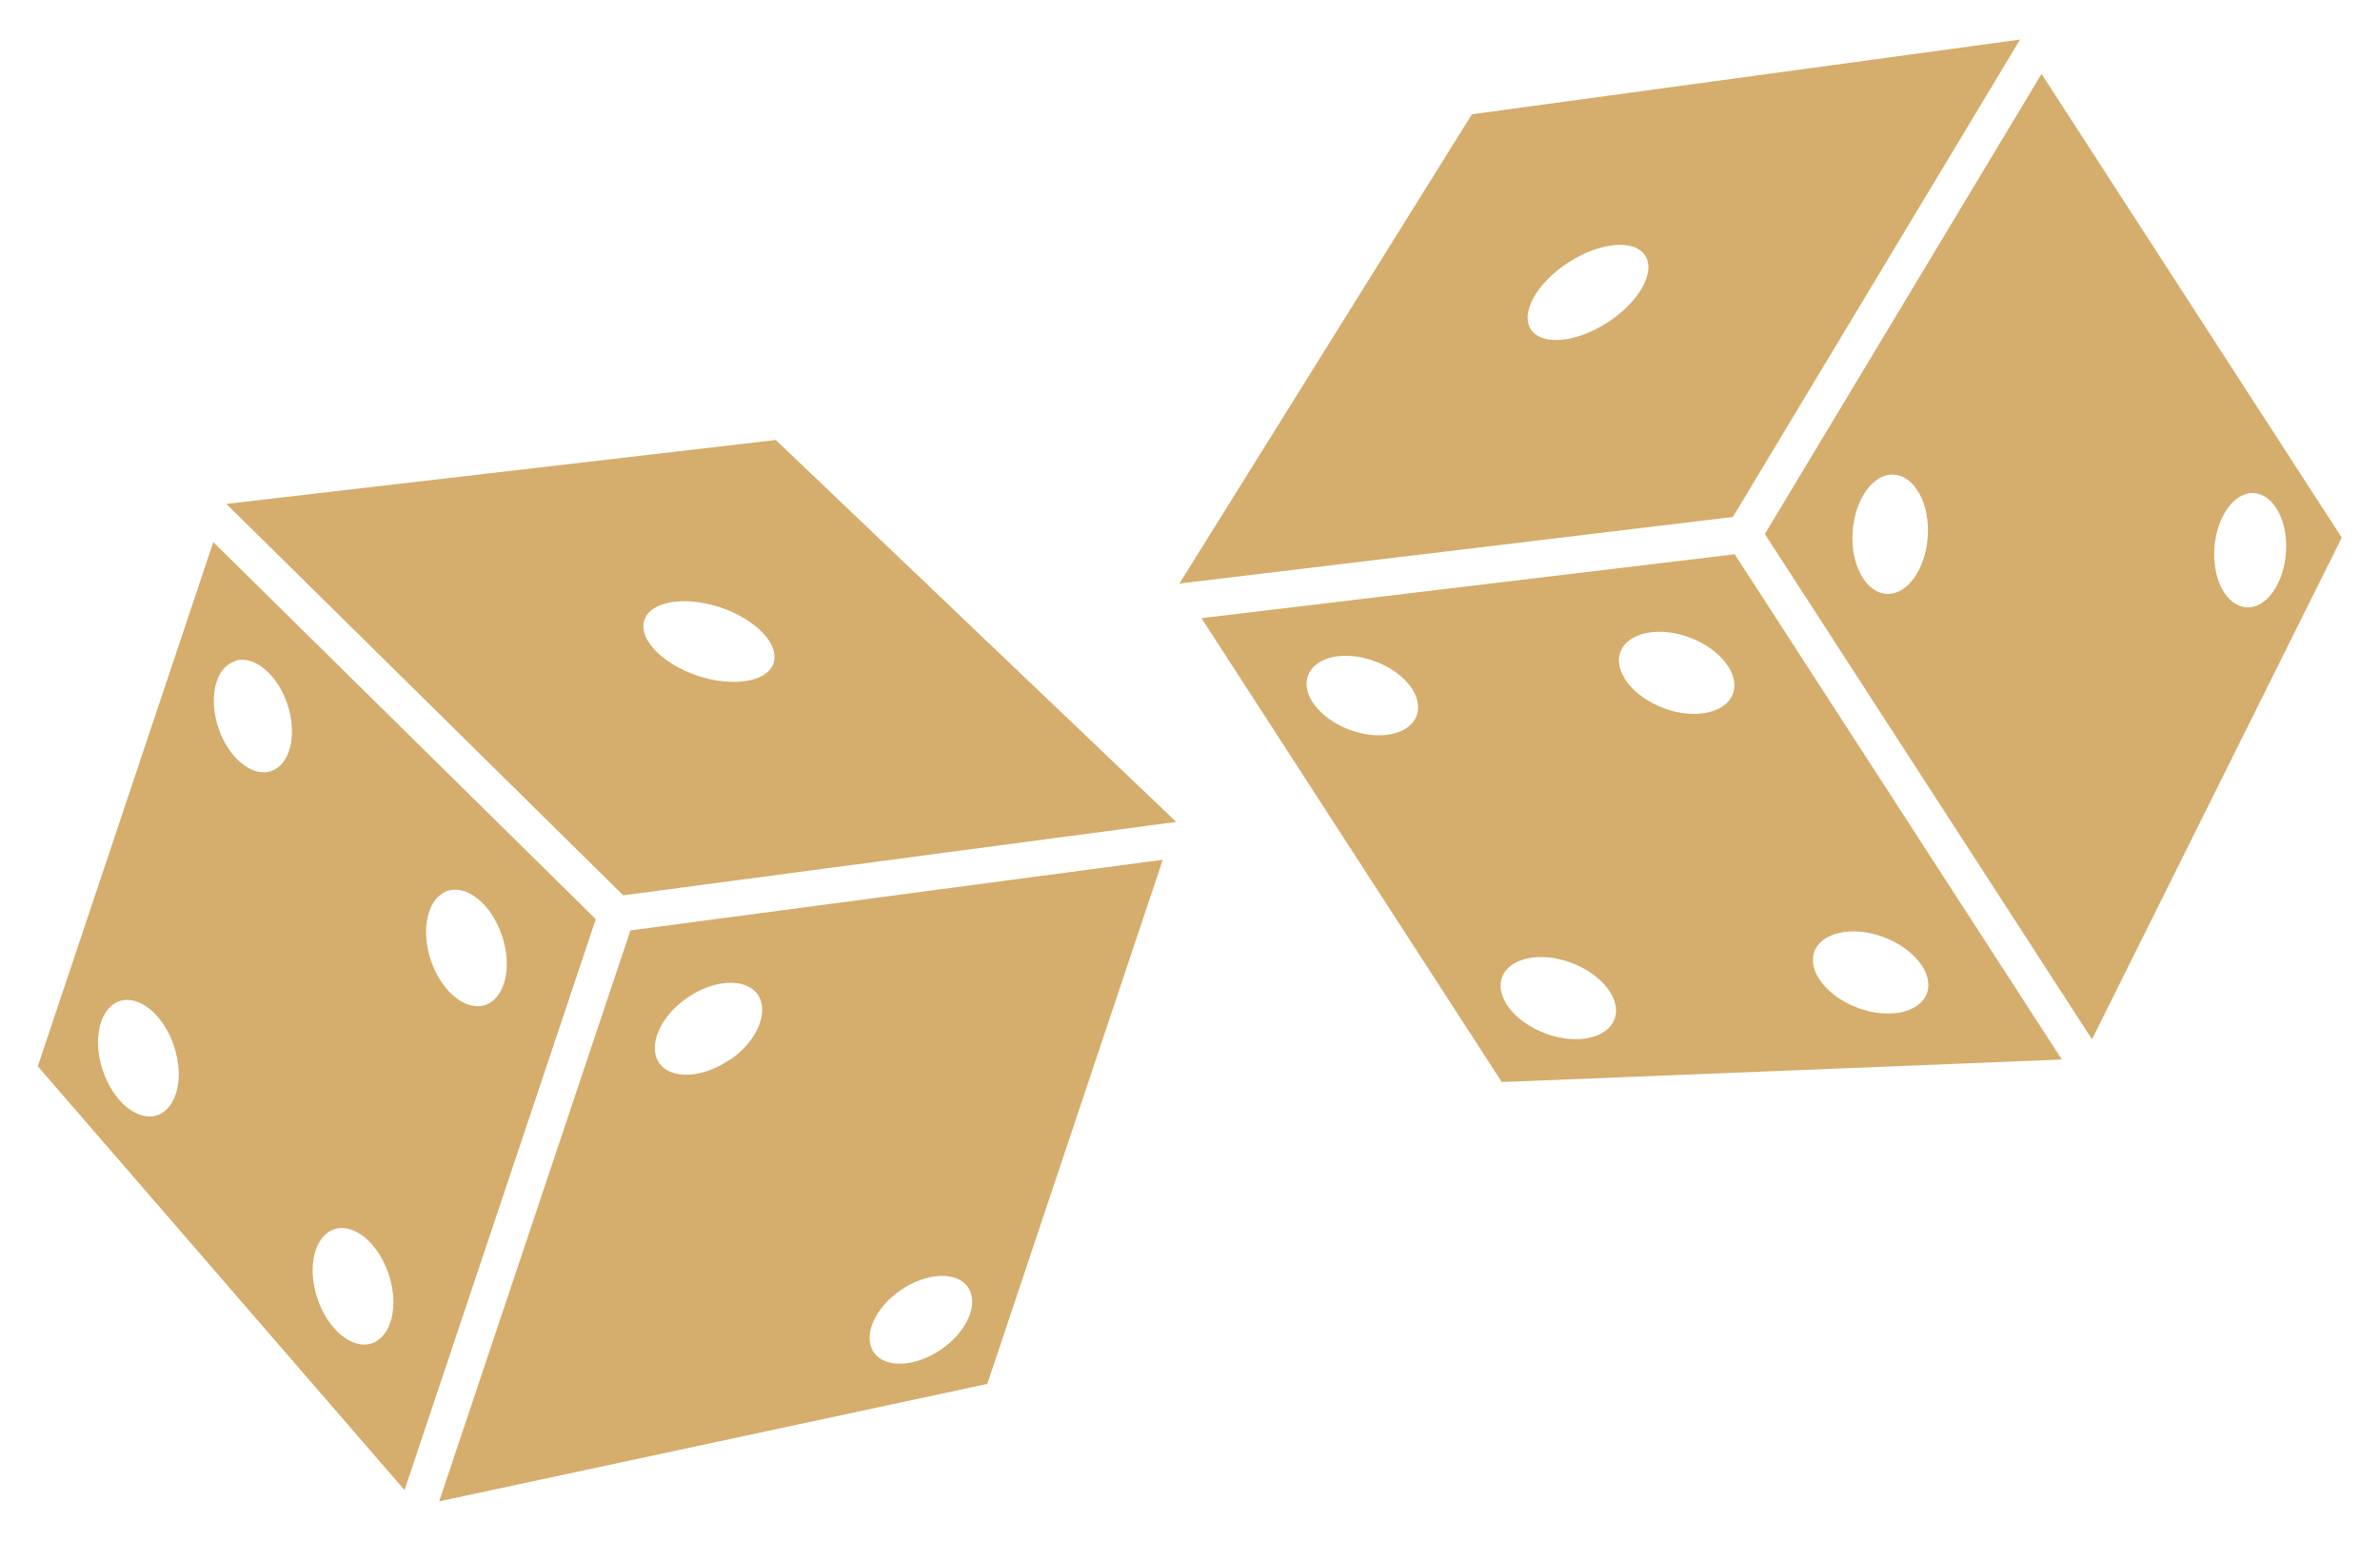 <?xml version="1.0" encoding="UTF-8"?>
<svg id="Layer_1" data-name="Layer 1" xmlns="http://www.w3.org/2000/svg" viewBox="0 0 52.89 34.26">
  <defs>
    <style>
      .cls-1 {
        fill: #d5ad6c;
        stroke-width: 0px;
      }
    </style>
  </defs>
  <g>
    <path class="cls-1" d="m26.13,18.26l-8.89-8.48-12.21,1.42,8.82,8.7,12.28-1.63Zm-10.12-4.76c.79.27,1.32.82,1.18,1.24s-.9.54-1.69.28c-.79-.27-1.32-.82-1.18-1.24s.9-.54,1.69-.28Z"/>
    <path class="cls-1" d="m25.84,19.11l-11.83,1.57-4.25,12.69,12.18-2.61,3.9-11.65Zm-9.62,4.44c-.6.42-1.31.45-1.57.08-.26-.38.01-1.03.62-1.45.6-.42,1.31-.45,1.57-.07.26.38-.01,1.03-.62,1.45Zm4.7,6.44c-.58.4-1.25.43-1.5.07-.25-.36.01-.98.59-1.38.58-.4,1.25-.43,1.5-.07.25.36-.01.98-.59,1.38Z"/>
    <path class="cls-1" d="m.84,23.7l8.15,9.42,4.25-12.69L4.74,12.05.84,23.7Zm9.11-3.9c.44-.14.98.31,1.21,1.01.23.7.06,1.38-.38,1.53-.44.14-.98-.31-1.21-1.01-.23-.7-.06-1.38.38-1.53Zm-2.52,7.52c.44-.14.98.31,1.21,1.01.23.7.06,1.38-.38,1.53-.44.14-.98-.31-1.21-1.01-.23-.7-.06-1.38.38-1.53Zm-2.21-12.63c.42-.14.95.3,1.17.97.22.68.06,1.34-.37,1.48-.42.14-.95-.3-1.17-.97-.22-.67-.06-1.34.37-1.47Zm-2.56,7.56c.44-.14.98.31,1.21,1.01.23.7.06,1.38-.38,1.53-.44.14-.98-.31-1.21-1.01-.23-.7-.06-1.38.38-1.53Z"/>
  </g>
  <g>
    <path class="cls-1" d="m44.89.88l-12.18,1.66-6.5,10.43,12.3-1.48L44.89.88Zm-10.03,4.95c.7-.45,1.46-.52,1.7-.15s-.14,1.04-.84,1.49-1.46.52-1.7.15.14-1.04.84-1.49Z"/>
    <path class="cls-1" d="m45.37,1.64l-6.15,10.23,7.27,11.23,5.55-11.15-6.68-10.32Zm-2.53,10.29c-.05.73-.46,1.3-.92,1.27-.46-.03-.8-.65-.75-1.38.05-.73.46-1.3.92-1.27.46.03.8.65.75,1.38Zm7.96.35c-.05.7-.44,1.25-.88,1.22-.44-.03-.76-.62-.71-1.32.05-.7.44-1.25.88-1.22.44.03.76.62.71,1.32Z"/>
    <path class="cls-1" d="m33.38,24.05l12.44-.5-7.27-11.23-11.85,1.42,6.68,10.32Zm2.63-9.56c.16-.43.85-.58,1.54-.32.69.26,1.12.82.96,1.25-.16.43-.85.58-1.54.32-.69-.26-1.12-.82-.96-1.25Zm4.31,6.66c.16-.43.85-.58,1.54-.32.69.26,1.12.82.96,1.25-.16.43-.85.58-1.54.32-.69-.26-1.12-.82-.96-1.25Zm-11.25-6.14c.16-.42.82-.56,1.49-.31.67.25,1.08.79.92,1.21-.16.42-.82.56-1.49.31-.67-.25-1.08-.79-.92-1.21Zm4.31,6.71c.16-.43.85-.58,1.54-.32.69.26,1.12.82.96,1.25-.16.43-.85.58-1.54.32-.69-.26-1.12-.82-.96-1.25Z"/>
  </g>
</svg>